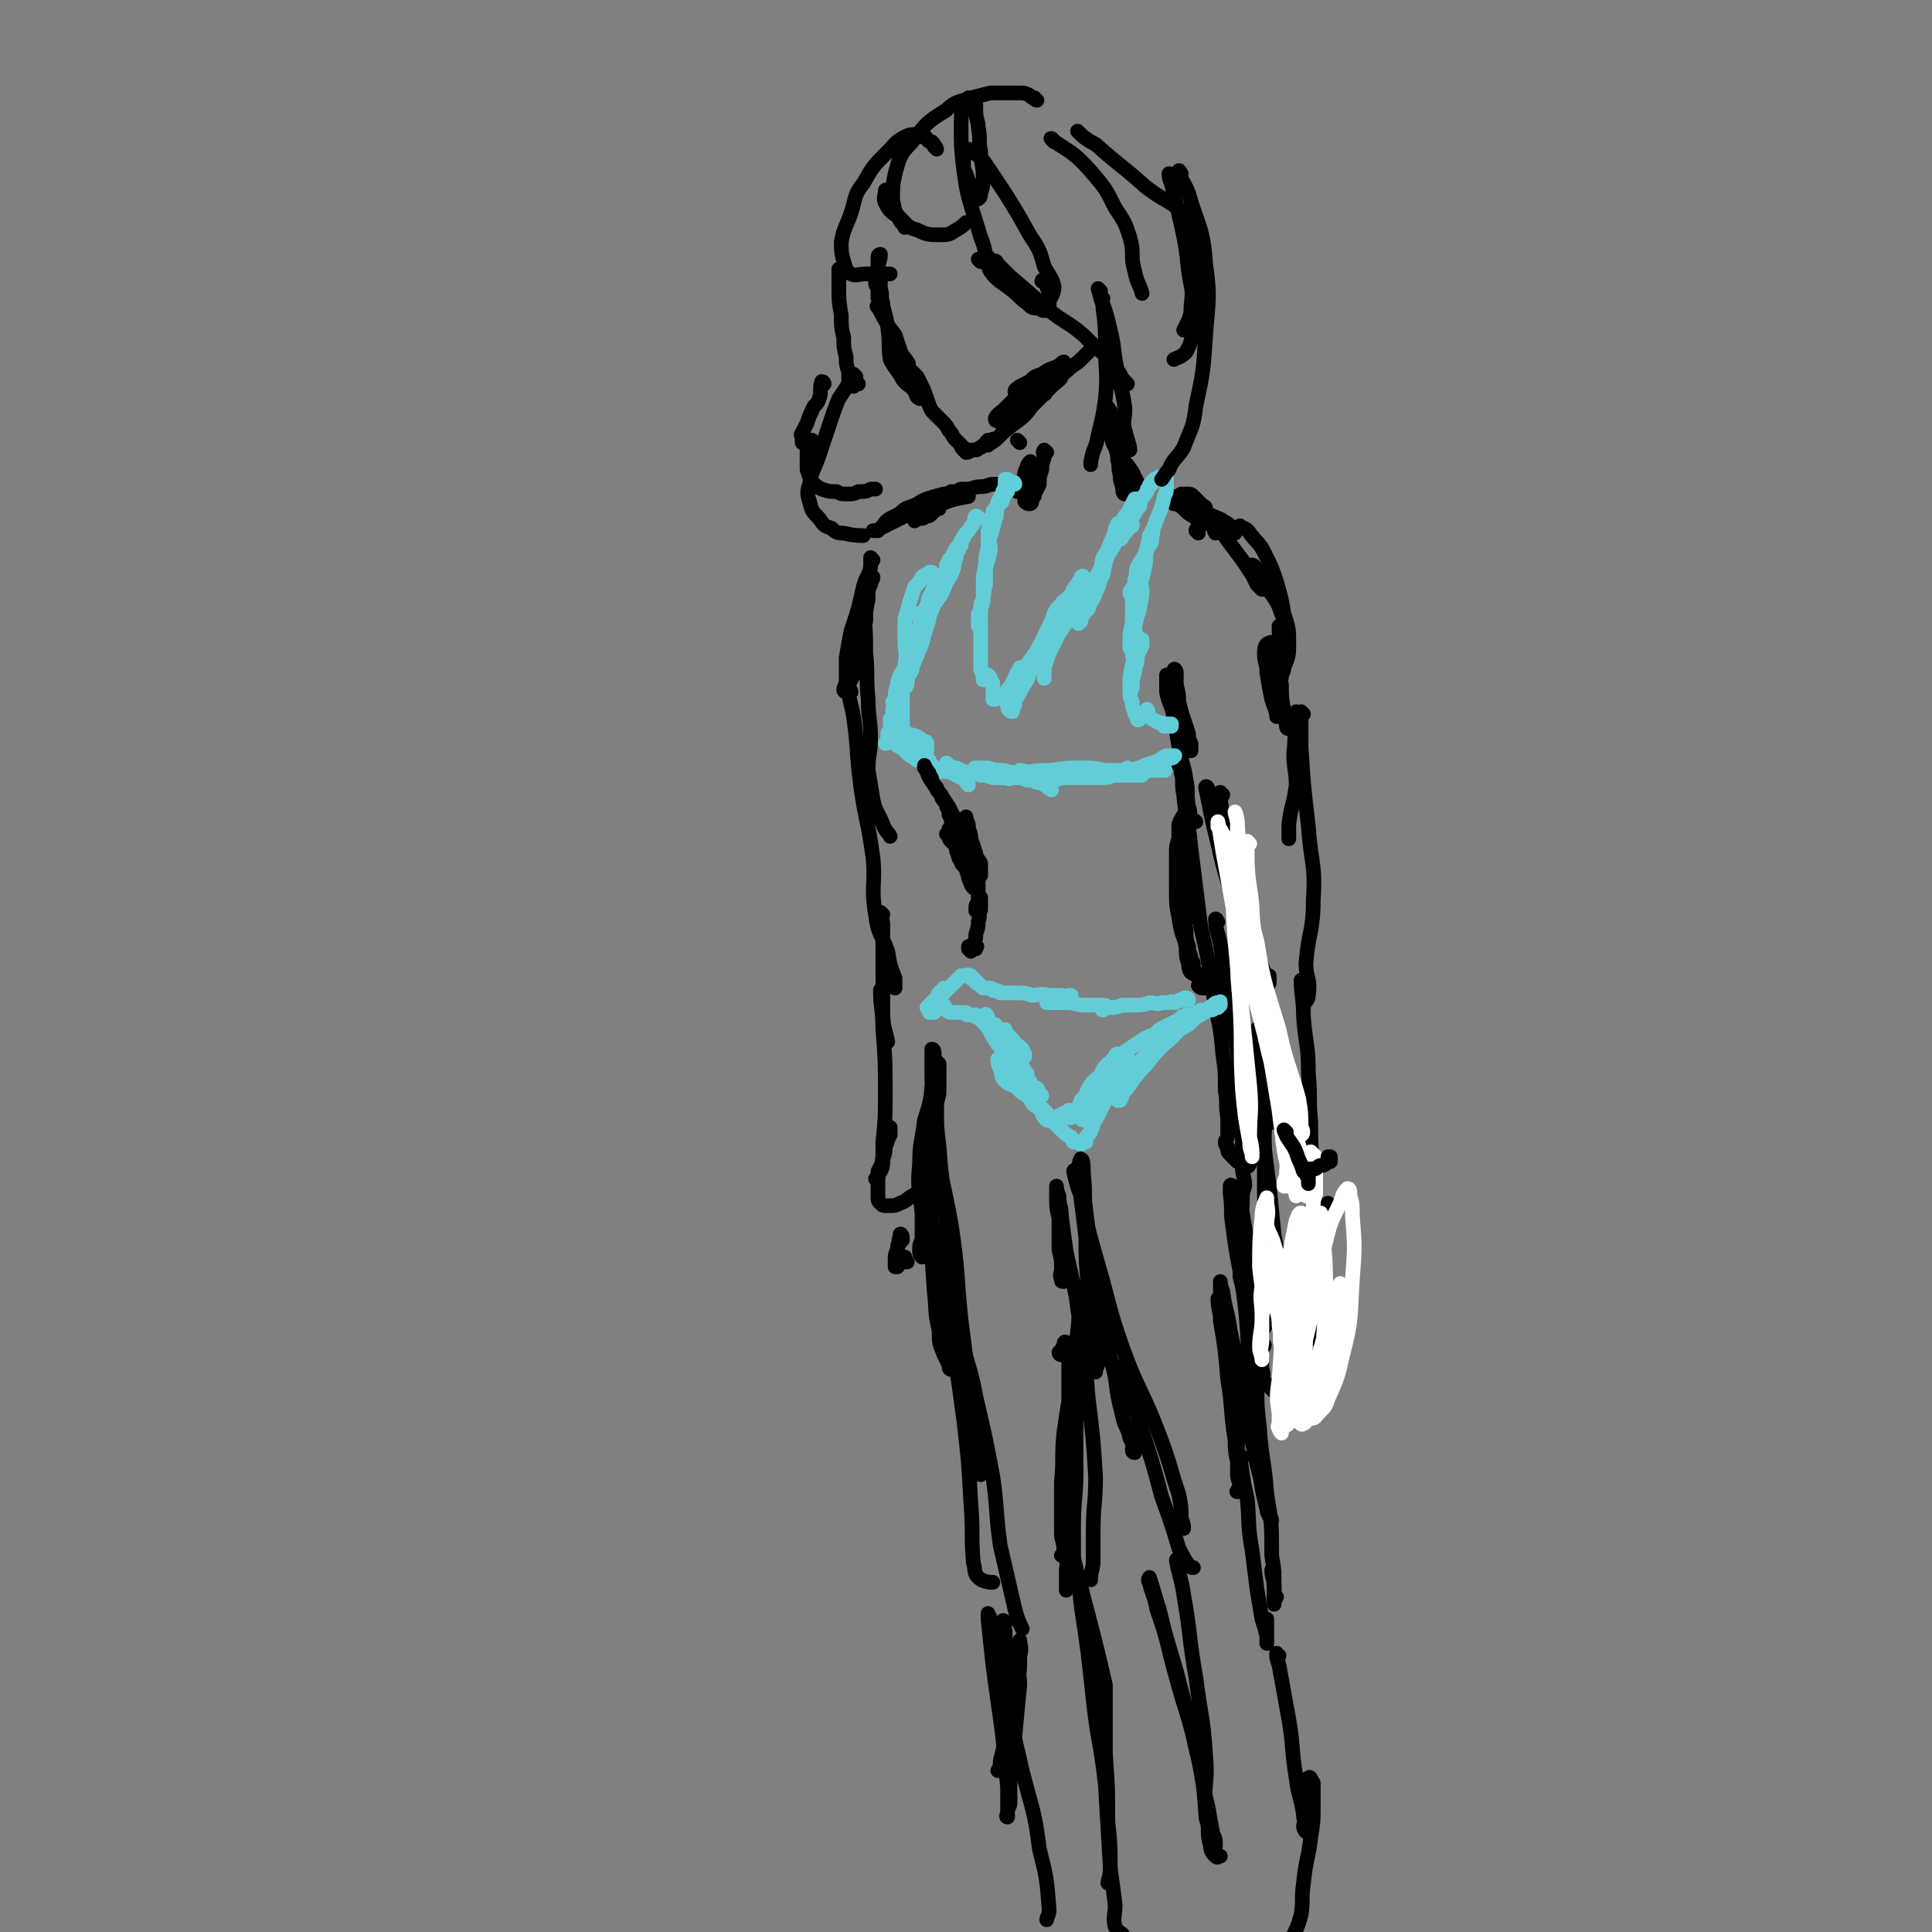 <svg viewBox='0 0 790 790' version='1.1' xmlns='http://www.w3.org/2000/svg' xmlns:xlink='http://www.w3.org/1999/xlink'><rect x="0" y="0" width="790" height="790" fill="#808080" stroke="none"/><g fill='none' stroke='rgb(0,0,0)' stroke-width='6' stroke-linecap='round' stroke-linejoin='round'><path d='M360,126c-1,0 -2,-1 -1,-1 1,3 2,4 4,8 2,4 2,4 4,8 1,3 1,3 3,6 1,2 1,2 2,4 1,1 2,2 2,2 0,0 -1,-1 -2,-2 -1,-2 0,-2 -1,-3 -1,-2 -2,-2 -3,-5 -1,-3 -1,-3 -2,-6 -2,-3 -3,-3 -4,-7 -1,-3 -1,-3 -1,-6 -1,-3 0,-3 -1,-6 0,-2 0,-2 0,-5 0,-1 -1,-1 -1,-2 0,-1 0,-1 0,-1 0,1 -1,1 -1,3 0,1 0,2 0,3 0,1 1,1 1,2 0,1 0,1 0,2 0,1 0,2 0,2 0,-2 1,-3 1,-6 -1,-2 -1,-2 -1,-5 0,-2 0,-2 0,-3 0,-2 0,-2 0,-3 0,-1 1,-1 1,-1 0,3 -1,3 -1,7 0,4 0,4 1,8 1,8 2,8 3,15 1,7 0,7 1,13 2,4 3,4 5,8 2,3 3,2 5,5 1,1 0,2 2,3 0,0 0,0 0,0 1,0 1,0 1,0 0,-1 0,-1 -1,-3 0,-2 0,-2 -1,-3 -1,-2 -1,-2 -1,-3 -1,-1 -2,-1 -1,-1 0,0 1,0 2,1 1,2 1,2 2,4 1,2 1,2 2,5 1,3 1,3 2,5 2,2 2,2 4,4 2,2 2,2 3,4 2,2 1,2 3,4 1,1 1,1 2,2 0,1 0,1 1,1 0,0 0,0 0,1 1,0 0,0 0,0 1,0 1,1 1,1 1,0 1,0 2,-1 1,0 1,0 2,0 1,0 1,-1 2,-1 1,-1 1,-1 2,-1 0,-1 0,-1 1,-2 1,0 1,0 1,0 1,0 1,-1 1,0 0,0 -1,0 -1,1 -1,0 -2,1 -1,1 1,-1 2,-1 4,-3 3,-3 3,-3 7,-6 4,-3 4,-3 7,-7 2,-2 2,-2 4,-4 1,-1 2,-1 1,-1 -1,-1 -2,-1 -4,0 -2,1 -2,2 -4,4 -2,2 -2,2 -4,4 -1,2 -1,2 -3,3 -1,1 -1,1 -1,1 -1,0 0,-1 0,-1 2,-3 3,-3 5,-5 3,-3 3,-3 6,-6 4,-3 4,-4 7,-7 2,-3 2,-3 5,-5 0,-1 1,-1 1,-1 0,0 -1,1 -3,2 -3,1 -3,1 -6,3 -3,1 -3,1 -5,3 -2,1 -2,1 -4,2 -1,1 -2,1 -2,2 0,1 1,1 2,1 2,-1 3,-1 5,-2 3,-1 3,-1 6,-3 3,-2 3,-2 5,-3 2,-1 2,-2 3,-3 0,0 0,0 0,1 -2,1 -2,1 -4,2 -3,2 -3,1 -7,3 -4,2 -4,2 -8,5 -3,3 -3,3 -6,6 -2,2 -3,2 -4,4 0,1 0,1 1,1 1,1 1,1 1,0 4,-1 4,-1 7,-3 4,-3 4,-3 8,-6 3,-2 3,-2 6,-5 2,-2 4,-3 4,-4 0,0 -2,1 -4,2 -3,1 -4,0 -6,2 -3,1 -3,2 -5,4 -2,2 -2,2 -4,4 -1,0 -1,2 -1,1 1,0 1,-1 3,-2 3,-2 3,-1 6,-3 4,-3 4,-3 8,-6 3,-3 4,-3 7,-6 3,-2 3,-2 5,-4 1,-1 1,-1 2,-2 0,0 0,0 0,0 0,0 0,0 0,0 '/><path d='M417,181c0,0 -1,-1 -1,-1 '/><path d='M428,185c0,0 -1,-1 -1,-1 -1,1 0,2 0,3 -1,3 -1,3 -1,5 -1,3 -1,3 -1,6 -1,2 -1,2 -2,4 0,1 0,1 -1,2 0,1 0,2 -1,2 -1,0 -1,0 -2,-1 0,-1 0,-1 0,-2 0,-2 0,-2 0,-4 0,-3 0,-3 0,-5 0,-1 0,-1 1,-3 0,-1 1,-2 1,-2 1,-1 0,1 0,2 -1,2 -1,2 -2,4 -1,1 -1,1 -2,3 0,1 0,1 -1,2 0,0 0,1 0,1 0,0 0,-1 0,-1 1,-2 1,-2 2,-3 0,-1 0,-1 1,-2 '/><path d='M458,182c0,-1 -1,-2 -1,-1 0,0 0,1 0,2 0,2 0,2 0,4 1,3 1,3 1,5 1,3 1,3 1,5 0,2 1,2 1,3 0,1 0,2 0,2 -1,0 -1,-2 -1,-3 -1,-3 -1,-3 -1,-5 -1,-3 0,-3 -1,-6 0,-4 -1,-3 -1,-7 0,-3 0,-3 0,-5 0,-1 -1,-3 0,-2 0,1 0,3 0,5 1,3 1,3 2,5 1,3 1,3 2,6 1,2 1,2 3,4 0,1 0,1 1,3 0,0 0,1 0,0 -1,-1 -1,-1 -2,-3 -2,-4 -3,-3 -4,-7 -2,-5 -1,-5 -3,-11 -1,-4 0,-4 -1,-8 -1,-1 -1,-2 -1,-1 0,3 0,4 1,8 1,3 0,3 1,6 2,4 2,4 4,7 2,2 2,2 4,5 1,2 1,2 2,4 1,3 1,4 1,5 '/><path d='M490,218c0,-1 -1,-1 -1,-1 0,-1 1,-1 2,-2 0,-1 -1,-1 -1,-2 -1,-1 -1,-1 -2,-2 -2,-1 -2,-1 -3,-2 -2,-2 -2,-2 -4,-3 0,0 -1,0 -1,0 1,0 2,0 3,0 2,0 2,0 3,0 2,0 2,1 3,1 2,0 2,0 3,0 1,0 1,1 1,1 0,-1 -1,-1 -1,-1 -2,-1 -2,-1 -4,-1 -2,-1 -2,-1 -4,-2 -2,0 -2,0 -4,-1 -1,0 -1,0 -2,0 0,0 -1,0 -1,0 1,1 2,1 3,1 2,2 2,1 5,2 3,2 3,2 6,3 2,1 3,1 5,2 2,1 3,1 4,2 2,1 2,1 3,2 1,1 1,1 1,1 1,1 1,2 1,2 -1,0 -1,0 -2,0 -1,-1 -1,-1 -2,-2 -1,-1 -1,-2 -3,-3 -2,-1 -2,-1 -4,-2 -2,-1 -2,-1 -3,-2 -2,-1 -2,-1 -4,-2 -1,-1 -1,-1 -2,-1 0,-1 0,-1 -1,-1 0,-1 0,-1 -1,-1 0,0 0,0 0,0 0,0 1,0 1,-1 0,0 -1,-1 -1,-1 1,0 1,0 2,0 2,0 2,0 3,1 2,2 2,2 4,4 2,3 2,3 3,6 1,2 1,3 2,5 '/><path d='M415,198c0,0 -1,-1 -1,-1 -1,0 -1,0 -2,0 -1,0 -1,0 -2,1 -2,0 -2,0 -4,0 -2,0 -2,1 -5,1 -3,0 -3,1 -6,1 -2,0 -2,0 -4,1 -2,0 -2,0 -4,1 0,0 -1,0 -1,0 1,0 2,0 3,-1 1,0 1,0 2,0 1,0 1,-1 2,-1 0,0 0,0 0,0 -2,1 -2,1 -3,1 -2,1 -2,1 -4,1 -4,1 -4,1 -7,2 -3,1 -3,2 -6,3 -3,1 -3,1 -5,3 -2,1 -2,1 -4,2 -2,1 -2,2 -3,3 -1,1 -1,1 -2,2 -1,0 -1,0 -1,0 0,0 -1,0 -1,0 1,0 2,0 3,-1 2,-1 2,-1 4,-2 2,-1 2,-1 4,-2 2,-1 2,-1 4,-2 2,-1 2,-1 4,-2 2,-1 2,-1 4,-2 1,0 1,0 2,0 1,-1 1,-1 2,-1 0,-1 0,-1 0,-1 0,0 -1,0 -1,1 -1,0 -1,0 -1,1 '/><path d='M384,208c0,0 0,-1 -1,-1 0,1 0,1 -1,2 -1,1 -1,1 -1,1 -1,1 -1,1 -2,1 -1,0 -1,1 -2,1 0,0 0,0 -1,0 -1,0 -2,1 -2,1 1,-1 2,-2 4,-3 3,-2 3,-2 7,-4 5,-2 6,-2 11,-3 '/><path d='M494,211c0,-1 -1,-2 -1,-1 2,1 2,2 4,5 3,3 3,3 5,6 3,4 3,4 6,8 2,3 2,3 4,6 1,2 1,2 2,4 1,1 1,1 2,2 1,0 1,0 1,0 -1,-1 -1,-2 -2,-3 -1,-2 -1,-2 -1,-3 -1,-2 -2,-4 -2,-4 1,0 2,2 3,4 2,2 2,2 3,5 2,3 2,3 4,6 1,2 1,2 2,5 1,2 1,2 2,5 0,1 0,1 0,3 0,0 -1,0 -1,1 0,0 -1,0 -1,-1 -1,0 -1,0 -1,-1 0,-1 0,-2 0,-2 '/><path d='M508,216c0,0 -1,-1 -1,-1 1,1 3,1 4,3 3,4 4,4 6,8 3,6 3,6 5,12 2,7 2,7 3,13 2,6 2,6 2,12 0,5 0,5 -2,10 0,2 -1,2 -1,4 0,0 0,0 0,0 '/><path d='M481,292c0,0 -1,-2 -1,-1 0,1 1,2 1,4 1,2 1,2 1,4 1,1 1,1 2,3 0,1 1,2 1,2 0,0 0,-2 -1,-3 0,-2 -1,-2 -1,-4 -1,-4 0,-4 -1,-7 0,-3 0,-3 -1,-7 0,-3 0,-3 0,-5 0,-2 0,-3 -1,-4 0,-1 1,0 1,1 0,3 0,3 0,5 1,4 1,4 1,7 1,4 1,4 2,7 1,3 1,3 2,6 0,2 0,2 1,4 0,1 0,2 0,3 0,0 0,-1 0,-1 -1,-2 -1,-1 -2,-3 -2,-3 -1,-3 -2,-6 -2,-5 -1,-5 -3,-10 0,-4 0,-4 -1,-8 -1,-1 -2,-3 -2,-3 0,2 0,4 0,7 1,5 2,5 3,10 1,6 1,6 2,12 1,7 2,7 3,14 1,5 0,5 1,11 1,2 0,2 1,4 0,1 1,1 2,2 '/><path d='M531,292c0,0 -1,-1 -1,-1 -1,7 0,8 -1,17 0,7 1,7 1,13 -1,8 -2,8 -3,16 0,3 0,3 0,6 0,0 0,0 0,0 '/><path d='M500,325c-1,0 -2,-1 -1,-1 0,6 1,8 2,15 2,8 2,8 4,16 1,7 1,7 2,13 0,5 1,5 1,9 0,2 0,2 0,3 0,1 0,1 0,1 0,0 -1,-1 -1,-1 0,-1 0,-2 0,-2 '/><path d='M494,323c0,0 -1,-1 -1,-1 1,4 2,5 3,10 3,9 3,9 6,19 2,9 2,9 5,19 2,7 2,7 5,15 2,5 2,5 4,10 1,3 1,2 2,5 0,1 0,3 1,2 0,0 0,-1 0,-3 '/><path d='M494,323c0,-1 -1,-2 -1,-1 2,10 2,11 5,23 3,14 4,14 8,29 3,11 1,12 4,23 1,5 3,4 5,9 2,5 1,5 3,11 '/><path d='M533,292c0,0 -1,-1 -1,-1 0,6 0,7 0,14 1,16 1,16 3,33 1,15 3,15 2,30 0,13 -2,13 -3,26 0,6 2,6 1,13 0,2 -1,2 -2,4 0,0 0,1 0,1 '/><path d='M519,410c0,-1 -1,-2 -1,-1 0,3 1,4 1,9 1,7 2,7 2,15 1,7 0,7 0,13 0,4 0,4 0,9 0,1 0,1 0,3 0,0 0,1 0,1 0,0 0,0 0,-1 0,-1 0,-1 0,-3 0,-3 0,-3 1,-6 0,-3 0,-3 0,-6 -1,-1 0,-2 -1,-3 -1,0 -2,0 -2,1 -2,3 -2,3 -3,5 -1,4 -1,4 -2,8 0,5 0,5 -1,9 -1,4 -1,4 -2,8 0,2 0,2 -1,4 0,1 0,2 0,2 1,0 1,-2 2,-3 0,-2 1,-2 1,-4 1,-4 2,-4 2,-8 1,-6 1,-6 2,-11 1,-5 1,-5 2,-9 0,-3 0,-3 0,-5 0,-2 1,-2 1,-3 0,-3 0,-4 0,-6 '/><path d='M533,402c0,0 -1,-2 -1,-1 0,6 1,7 1,15 1,12 2,11 2,23 1,10 0,10 1,20 0,9 0,9 1,18 0,8 0,8 1,17 0,6 1,6 1,12 -1,3 -3,4 -3,6 '/><path d='M515,422c0,-1 -1,-2 -1,-1 0,3 1,4 1,8 1,12 0,12 1,25 1,16 1,16 3,31 1,10 1,10 2,20 1,5 1,5 1,11 1,5 1,5 1,11 0,3 0,3 1,7 0,1 0,1 0,2 1,1 1,1 1,1 '/><path d='M519,459c0,0 -1,-2 -1,-1 -1,3 -1,4 -1,9 0,10 0,10 0,20 0,10 1,10 1,19 -1,8 -1,8 -2,16 -1,5 -2,5 -3,11 0,3 0,3 0,6 0,2 0,3 1,4 1,1 2,1 3,0 1,-2 0,-3 1,-5 0,-4 0,-4 1,-8 0,-3 0,-3 1,-7 1,-2 1,-2 1,-4 0,-1 0,-2 0,-2 0,0 0,2 -1,3 -1,3 -1,3 -2,6 -1,4 -1,4 -2,7 0,3 0,3 0,6 0,3 0,3 0,5 0,1 0,1 0,3 -1,0 -1,0 -1,0 0,2 1,1 2,3 0,1 -1,1 -1,2 -1,1 0,2 0,3 0,3 0,3 0,5 1,2 0,3 1,5 1,1 1,1 2,2 1,1 1,1 2,2 2,1 2,1 3,1 2,0 2,0 3,0 1,0 1,0 2,0 1,0 1,0 2,0 2,-1 2,-2 3,-3 0,0 0,0 0,-1 '/><path d='M544,493c-1,0 -1,-1 -1,-1 -1,2 0,3 0,5 0,4 -1,4 -2,8 -1,8 -1,8 -2,15 -1,8 -1,8 -2,15 0,4 0,4 0,8 0,1 0,1 0,3 0,1 0,1 0,1 0,1 0,0 0,-1 1,-1 1,-1 1,-2 0,-2 0,-2 0,-4 0,-1 0,-1 0,-3 0,-1 0,-2 0,-2 1,1 0,2 1,4 0,3 0,3 1,6 0,3 1,3 1,6 0,2 0,2 0,5 0,2 0,2 0,3 1,1 1,2 1,2 '/><path d='M527,298c0,0 -1,0 -1,-1 0,0 0,0 0,-1 -1,-3 -1,-3 -1,-5 -1,-6 -1,-6 -1,-11 -1,-5 -1,-5 -2,-10 0,-3 0,-3 0,-5 -1,-2 -2,-3 -3,-2 -1,0 -2,1 -2,4 0,4 1,4 1,8 1,6 1,6 2,11 1,3 2,5 2,7 '/><path d='M483,314c0,0 -1,-1 -1,-1 0,0 1,1 1,3 1,4 0,4 1,9 1,11 2,11 3,22 2,16 2,16 4,32 3,13 3,13 5,27 2,12 3,12 4,25 1,7 1,7 1,15 1,5 0,5 1,11 0,3 0,3 0,7 0,2 -1,2 -1,3 0,1 0,1 1,2 0,2 0,2 1,3 1,1 1,1 3,3 '/><path d='M498,377c0,0 -1,-2 -1,-1 0,4 1,5 2,10 2,11 0,11 2,22 2,11 4,11 5,22 1,8 0,8 0,17 1,6 1,6 2,13 0,4 0,4 0,8 0,2 1,2 1,4 0,1 -1,2 -1,1 0,-1 0,-2 0,-5 0,0 0,-1 0,-1 0,0 0,1 1,2 0,4 -1,4 -1,8 0,4 1,4 1,8 -1,3 -1,3 -1,7 0,4 -1,4 -1,8 0,5 1,5 1,10 0,6 -1,6 -1,12 1,4 1,4 3,8 1,2 3,3 3,4 '/></g>
<g fill='none' stroke='rgb(255,255,255)' stroke-width='6' stroke-linecap='round' stroke-linejoin='round'><path d='M511,345c0,0 -1,-1 -1,-1 0,4 0,5 0,9 1,14 1,14 2,28 2,14 2,14 4,28 2,15 2,15 6,30 2,11 3,11 7,22 2,5 1,5 3,10 1,5 2,5 2,10 1,3 0,3 0,6 0,1 1,2 0,2 0,-1 0,-3 -1,-6 -1,-5 -1,-5 -2,-10 -3,-12 -3,-12 -6,-25 -3,-16 -3,-16 -6,-31 -4,-18 -4,-18 -8,-36 -4,-13 -5,-12 -9,-25 -1,-5 0,-5 0,-9 -1,-3 -1,-3 -2,-6 -1,-2 -1,-2 -2,-3 0,-1 0,-2 0,-2 1,5 1,6 2,12 3,16 3,17 6,33 5,19 6,19 11,38 4,18 4,18 7,36 2,8 2,8 2,16 1,5 0,5 0,10 -1,2 -1,2 -1,4 0,0 1,0 1,0 1,-2 1,-2 1,-4 -1,-6 -1,-6 -2,-11 -2,-16 -2,-16 -4,-31 -3,-21 -4,-20 -8,-41 -3,-19 -3,-19 -5,-38 -2,-11 -1,-11 -2,-23 0,-2 -1,-4 -1,-5 0,0 1,2 1,5 0,6 -1,6 0,12 0,16 -1,17 2,33 3,21 4,21 9,41 4,18 5,18 9,36 1,9 0,9 2,18 0,5 1,5 1,9 1,2 1,3 1,3 0,0 0,-1 0,-2 -1,-3 -1,-3 -1,-6 -3,-11 -3,-11 -5,-21 -3,-18 -3,-18 -6,-36 -3,-22 -3,-22 -6,-44 -1,-12 0,-12 -2,-24 0,-1 -1,-3 -1,-2 0,3 1,5 2,9 2,11 0,12 3,22 3,19 4,19 9,36 3,14 4,14 8,28 1,6 1,6 1,12 1,1 1,3 0,3 0,-2 -1,-3 -2,-7 -3,-9 -3,-9 -6,-18 -6,-16 -6,-16 -11,-33 -4,-16 -3,-16 -6,-32 -1,-5 -1,-6 -1,-10 -1,0 -1,1 -1,2 0,6 0,6 0,13 1,16 1,16 2,32 1,17 0,17 1,34 1,11 1,11 3,22 0,2 0,2 1,5 0,0 0,1 0,1 0,-3 0,-4 -1,-8 0,-10 1,-10 0,-21 -2,-20 -2,-20 -4,-39 -2,-19 -2,-19 -3,-38 -1,-9 0,-9 0,-18 0,-1 1,-3 0,-3 0,1 0,4 -1,7 '/></g>
<g fill='none' stroke='rgb(99,205,215)' stroke-width='6' stroke-linecap='round' stroke-linejoin='round'><path d='M463,215c0,-1 0,-2 -1,-1 -1,0 0,1 -1,2 0,1 0,1 -1,2 0,0 0,0 -1,1 0,1 -1,2 -1,1 0,0 0,-1 1,-3 0,-1 0,-1 1,-1 1,-2 1,-2 2,-3 1,-2 1,-2 2,-3 1,-2 1,-2 2,-3 0,-2 1,-2 0,-3 0,0 -1,0 -2,0 -1,2 -1,2 -2,4 -1,3 -2,2 -3,5 -1,4 -1,4 -2,7 -2,4 -2,4 -4,7 -1,3 -1,3 -2,5 -1,2 -2,2 -3,4 0,1 0,1 -1,3 0,0 -1,1 0,1 1,-3 1,-3 3,-6 1,-3 0,-3 1,-6 2,-3 2,-3 3,-6 1,-2 1,-2 2,-5 0,-1 0,-1 1,-2 0,0 0,-1 0,-1 0,2 0,3 -1,5 -2,4 -2,4 -3,8 -3,5 -3,5 -5,10 -2,4 -2,4 -4,9 -1,3 -1,3 -2,6 0,1 0,1 0,2 -1,0 -1,1 -1,1 1,-1 1,-1 1,-2 1,-2 1,-2 3,-4 1,-4 2,-3 3,-7 2,-3 1,-4 3,-7 1,-6 1,-6 3,-11 3,-5 3,-4 6,-9 3,-4 2,-5 5,-9 2,-3 2,-2 4,-5 0,-1 0,-1 1,-2 0,-1 0,-1 1,-1 0,-1 0,-1 0,-1 1,-1 1,0 1,-1 1,0 1,0 1,0 1,0 0,-1 1,-1 1,0 1,0 2,0 0,0 1,-1 1,0 0,0 0,0 0,1 0,1 0,1 0,2 0,0 0,0 0,1 0,2 0,2 -1,4 -1,6 -2,6 -4,12 -2,6 -2,6 -4,12 -2,4 -1,4 -3,9 -1,3 -1,3 -3,6 0,1 0,1 1,1 0,0 0,-1 1,-2 0,-1 0,-1 1,-3 0,-3 -1,-3 0,-6 2,-4 3,-4 4,-8 2,-2 2,-2 2,-5 1,-1 0,-2 0,-2 0,0 0,1 -1,2 0,3 -1,3 -1,6 -1,3 0,3 -1,7 -1,6 -2,6 -3,13 -1,5 -1,5 -2,11 0,3 -1,3 -1,7 0,1 0,2 0,2 0,0 0,-2 0,-4 0,-4 1,-4 1,-8 0,-4 0,-4 0,-7 0,-3 1,-3 1,-6 0,-1 0,-2 0,-3 1,0 2,0 2,1 1,2 1,2 1,4 0,4 -1,4 -1,7 -1,3 -1,3 -2,7 0,3 1,3 0,6 0,3 0,3 -1,6 0,1 1,2 1,2 0,0 0,-1 1,-3 0,-1 0,-1 1,-2 0,-1 -1,-1 0,-2 0,0 0,0 1,-1 0,0 0,-1 0,0 0,0 0,1 0,2 -1,2 -1,2 -2,4 0,3 0,3 -1,5 0,2 0,2 -1,5 0,1 0,1 0,3 0,0 -1,0 -1,1 0,0 0,1 0,1 1,-1 1,-2 1,-3 0,-2 0,-2 0,-5 0,-1 -1,-1 0,-2 0,0 0,-1 0,-1 0,2 -1,3 -1,6 0,2 0,2 0,5 0,2 0,2 1,4 0,2 0,2 1,4 0,1 0,1 1,2 0,1 0,2 1,1 0,0 0,0 1,-1 1,-1 1,-1 2,-2 0,0 0,-1 0,-1 1,1 0,2 1,3 1,1 1,1 3,2 1,1 1,0 3,1 1,0 1,1 2,1 0,0 0,0 1,0 0,0 0,-1 0,-1 -1,0 -1,0 -2,0 -1,0 -1,0 -1,0 0,0 0,0 0,1 '/><path d='M446,240c0,0 -1,-1 -1,-1 -1,0 0,1 -1,2 -1,2 -1,2 -2,3 -1,1 -1,1 -2,3 -1,1 -1,1 -3,3 -1,2 -1,2 -3,3 -1,2 -1,2 -2,3 -1,1 -1,1 -2,2 0,1 0,1 -1,1 0,0 0,1 0,1 1,-1 1,-1 2,-2 1,-1 1,-1 1,-1 1,-1 1,-1 1,-1 -1,0 -2,1 -3,2 -1,2 -1,1 -3,3 -3,4 -2,4 -5,8 -3,4 -3,4 -6,7 -1,2 -1,2 -2,4 -1,1 -2,3 -1,2 0,-1 1,-2 2,-5 1,-1 0,-1 1,-2 1,-1 1,-2 1,-2 0,0 0,1 -1,3 -1,1 -1,1 -2,3 -1,2 -1,2 -2,3 0,2 0,2 0,3 -1,1 -1,1 -1,1 0,1 1,2 2,1 1,0 1,-2 1,-3 '/><path d='M430,264c-1,0 -1,-2 -1,-1 -1,0 -1,1 -1,2 0,2 0,2 0,3 0,2 0,2 -1,3 0,1 0,1 0,3 0,1 0,1 0,2 0,1 0,2 0,1 0,-1 0,-2 0,-4 1,-3 1,-3 2,-6 2,-4 2,-4 4,-8 2,-3 2,-3 5,-7 1,-3 2,-3 4,-6 1,-1 1,-1 1,-3 1,-1 1,-1 1,-2 0,-1 -1,-1 -1,-2 0,-1 1,-1 1,-1 0,-1 0,-1 0,-1 0,0 0,0 -1,-1 0,0 0,-1 -1,0 0,0 0,1 -1,2 0,1 -1,1 -2,3 -1,1 0,2 -2,3 -1,2 -2,1 -3,3 -2,2 -2,2 -3,4 -1,3 -1,3 -2,5 -2,4 -2,4 -4,9 -2,5 -1,5 -4,10 -1,4 -2,4 -4,8 -1,2 -1,2 -3,4 -1,1 -1,1 -2,2 0,1 1,2 2,2 0,0 0,-1 1,-3 '/><path d='M415,198c0,0 0,-1 -1,-1 -1,0 -1,1 -2,1 0,1 0,0 -1,1 0,0 0,0 0,1 0,0 0,0 -1,1 0,0 0,1 0,1 -1,1 -1,1 -1,2 -1,1 -1,1 -1,2 -1,2 -1,2 -2,3 0,2 -1,2 -1,4 -1,3 0,3 -1,6 0,3 1,3 1,6 -1,4 -1,4 -2,7 0,4 0,4 0,7 -1,3 -1,3 -1,6 -1,2 -1,2 -1,4 0,2 0,2 0,3 0,1 0,1 0,1 -1,1 -1,1 -1,1 0,0 0,-1 0,-2 1,-2 1,-2 1,-3 1,-3 1,-3 1,-5 1,-4 0,-4 0,-8 1,-5 1,-5 2,-10 1,-4 0,-4 1,-7 1,-3 1,-3 2,-7 1,-2 0,-2 1,-5 1,-2 2,-1 2,-3 1,-2 1,-2 2,-3 0,-2 0,-2 0,-3 0,0 0,0 0,-1 0,0 0,-1 0,-1 0,0 -1,0 -1,0 0,1 0,1 0,3 -1,2 -1,2 -1,3 -1,2 -1,2 -2,4 -1,3 -1,3 -2,5 -1,3 -1,3 -2,6 0,3 0,4 0,7 -1,4 -1,4 -1,8 -1,4 0,4 -1,8 0,3 0,3 0,6 -1,2 -1,2 -1,5 -1,1 0,1 -1,3 0,1 0,2 0,2 0,-1 0,-2 0,-3 0,-1 0,-2 0,-2 1,1 1,3 1,5 0,3 0,3 0,5 0,4 0,4 0,7 0,2 0,2 0,5 0,1 0,1 1,3 0,1 0,2 0,2 1,0 1,0 2,0 0,-1 -1,-1 -1,-2 0,0 1,0 1,0 1,1 1,1 1,2 1,1 1,1 1,3 0,1 0,1 0,2 0,1 0,1 0,2 0,1 0,1 0,1 1,0 1,0 1,0 1,-1 1,-1 1,-1 '/><path d='M400,212c0,0 0,-1 -1,-1 -1,1 0,1 -1,3 -1,2 -1,1 -2,3 -2,2 -2,2 -3,5 -2,2 -2,2 -3,4 -1,2 -1,2 -2,3 0,1 -1,2 -1,2 1,0 1,0 1,-1 1,-1 1,-1 2,-3 1,-1 1,-1 2,-2 0,-1 0,-1 1,-2 0,-1 0,-1 0,-2 0,0 1,-1 1,-1 -1,1 -1,2 -2,3 -1,3 -1,3 -2,5 -2,4 -2,4 -4,8 -2,4 -3,4 -5,8 -2,3 -2,4 -4,7 -1,0 -3,0 -3,0 0,0 2,1 3,0 2,-2 2,-2 3,-5 2,-3 2,-3 4,-7 2,-3 1,-3 3,-6 1,-2 1,-1 3,-3 0,-1 1,-3 1,-2 0,0 -1,2 -1,4 -1,3 -1,3 -3,6 -2,5 -2,5 -5,9 -2,5 -2,5 -4,10 -2,3 -1,4 -2,7 -1,2 -1,2 -2,4 0,1 0,2 0,1 1,-2 2,-3 3,-6 1,-4 1,-4 2,-7 1,-3 1,-3 1,-6 1,-2 1,-2 1,-4 1,-2 1,-3 1,-4 -1,0 -1,1 -2,2 -1,2 0,2 -1,4 -2,4 -2,4 -3,8 -2,5 -1,5 -3,10 -1,4 -1,4 -2,8 -1,3 -1,3 -1,6 0,0 0,2 0,1 1,0 1,-2 1,-4 1,-2 2,-2 2,-4 1,-3 1,-3 2,-5 0,-2 0,-2 1,-4 0,-1 0,-1 0,-2 0,-1 -1,-2 -1,-2 -1,0 -1,1 -2,2 -1,2 0,3 -1,5 -1,3 -1,3 -2,6 -2,3 -2,3 -3,6 0,2 0,2 0,4 -1,1 -1,1 -1,2 0,1 -1,2 -1,2 0,0 1,-1 1,-1 1,-1 1,-1 2,-2 0,0 0,-1 0,-1 0,0 -1,1 -1,2 -1,1 -1,2 -1,3 -1,2 0,2 -1,3 0,2 0,2 -1,3 0,2 0,2 0,4 0,1 -1,1 -1,2 0,1 0,1 0,2 0,0 0,0 0,1 0,0 -1,1 -1,1 1,0 1,-1 2,-2 0,0 -1,0 -1,0 0,1 0,1 0,1 0,0 0,0 1,0 0,0 0,0 1,0 1,1 1,1 2,2 2,1 2,1 3,2 2,2 2,2 4,3 1,1 1,1 2,1 2,1 2,1 3,1 0,1 0,1 1,2 1,0 1,0 1,0 1,1 1,1 1,1 1,0 1,1 1,1 0,-1 0,-2 -1,-2 0,-1 -1,-1 -1,-1 -2,-1 -2,-1 -3,-2 -1,-1 -1,-1 -3,-2 -1,-2 -1,-2 -2,-3 -2,-2 -2,-2 -4,-4 -1,-2 -1,-2 -2,-4 -1,-3 -1,-3 -1,-6 -1,-3 -1,-3 0,-6 0,-3 0,-3 1,-6 1,-4 1,-4 3,-7 1,-4 2,-4 3,-8 2,-4 3,-3 5,-8 1,-4 1,-4 2,-8 1,-3 1,-3 1,-7 1,-2 1,-2 1,-4 0,-1 -1,-1 -1,-3 0,0 0,0 0,-1 0,0 -1,0 -1,0 -1,1 -2,1 -3,2 -1,2 -1,2 -3,4 -1,3 -1,3 -2,6 -1,4 -1,4 -2,7 0,5 0,5 0,9 0,5 1,5 0,10 0,6 0,6 -1,11 0,4 0,4 0,8 0,3 0,3 0,5 0,2 0,2 1,3 0,1 1,1 1,1 2,1 2,0 3,1 1,0 1,0 2,1 1,0 1,1 1,1 1,0 2,0 2,1 0,0 0,0 0,1 0,1 0,1 0,1 0,1 -1,2 0,3 0,1 0,1 1,2 0,1 0,2 2,3 1,1 1,1 3,1 2,1 2,0 4,1 2,1 2,1 4,2 2,1 2,2 3,3 '/><path d='M388,313c0,0 -1,-1 -1,-1 1,1 2,2 4,2 2,1 2,1 5,2 2,0 2,0 5,1 2,0 2,0 5,1 2,0 2,0 4,0 1,0 2,0 2,0 0,0 -1,0 -3,-1 -1,0 -1,0 -1,0 -1,0 -1,0 -1,0 1,0 2,1 4,1 2,1 2,0 4,0 2,0 2,0 5,0 2,1 3,1 5,2 3,1 3,2 5,3 '/><path d='M418,316c0,0 -1,-1 -1,-1 2,0 3,1 5,1 2,0 2,0 5,0 3,0 3,1 6,1 4,0 4,0 7,0 2,0 2,0 4,0 2,0 2,0 3,0 1,0 2,1 1,1 0,0 0,0 -1,0 -1,0 -1,0 -2,0 0,0 -1,0 -1,0 1,0 2,0 3,0 2,0 2,0 4,0 2,0 2,0 4,-1 2,0 2,0 4,0 2,0 2,0 4,0 2,0 2,0 3,0 0,0 1,0 1,0 -2,0 -2,0 -4,-1 -1,0 -1,1 -2,0 -1,0 -1,0 -2,0 0,0 0,0 -1,0 0,0 -1,1 -1,1 3,-1 3,-1 6,-2 3,-1 3,-1 5,-2 3,-1 3,-1 6,-2 1,-1 1,-1 3,-2 1,0 1,0 2,0 1,0 2,0 1,0 0,0 0,1 -1,1 -3,1 -3,1 -5,2 -2,1 -2,0 -5,1 -1,0 -1,0 -3,1 -1,0 -1,0 -2,1 0,0 -1,0 -1,0 1,0 2,0 3,0 2,0 2,0 4,0 2,0 2,0 3,0 1,0 1,0 2,0 1,0 2,0 1,0 -2,0 -3,0 -6,0 -3,1 -2,1 -5,2 -3,0 -3,0 -7,0 -3,0 -3,0 -7,1 -3,0 -3,0 -6,0 -3,0 -3,0 -5,0 -3,0 -3,0 -5,0 -2,0 -2,1 -5,1 -1,0 -1,0 -3,1 -1,0 -1,0 -3,0 -2,-1 -2,-1 -4,-1 -2,-1 -2,-1 -4,-1 -1,0 -1,0 -3,0 -2,0 -2,0 -3,0 -2,-1 -2,-1 -4,-1 -2,0 -2,0 -4,-1 -1,0 -1,-1 -2,-1 -1,-1 -2,-1 -1,-1 0,0 0,0 1,0 2,0 2,0 4,0 3,1 3,1 6,1 4,1 4,1 9,1 5,-1 5,-1 11,-1 6,-1 6,-1 12,-1 5,0 5,0 10,1 3,0 3,0 5,0 2,0 2,0 3,0 0,0 0,0 1,0 0,0 0,0 1,0 0,0 -1,0 -1,-1 '/><path d='M486,409c0,0 0,-1 -1,-1 -1,0 -1,0 -1,1 -1,0 -1,0 -2,0 -1,1 -1,1 -2,1 -1,0 -1,-1 -2,0 -2,0 -2,0 -3,0 -2,1 -2,0 -5,0 -3,1 -3,1 -6,1 -3,0 -3,0 -5,0 -3,1 -3,1 -5,1 -1,0 -1,0 -3,0 0,0 0,0 0,0 0,0 -1,1 0,1 0,-1 1,-1 2,-1 0,0 0,0 0,0 -1,-1 -1,-1 -2,-1 -2,0 -2,0 -4,0 -2,0 -2,0 -4,0 -3,0 -3,-1 -7,-1 -2,0 -2,0 -5,0 -1,0 -1,0 -2,0 -1,0 -1,0 -1,0 1,-1 2,-1 3,-1 2,0 2,0 3,0 1,0 1,0 1,0 1,-1 1,-1 2,-2 0,0 1,0 1,0 -2,0 -2,1 -4,0 -3,0 -3,0 -5,0 -4,-1 -4,0 -7,0 -3,-1 -3,-1 -6,-1 -2,0 -2,0 -4,0 -2,0 -2,0 -3,0 -1,-1 -1,-1 -2,-1 0,0 0,0 -1,0 0,0 1,0 0,0 0,-1 -1,-1 -2,-1 0,0 0,0 -1,0 -1,0 -1,0 -1,0 -1,-1 -1,-1 -1,-1 -1,-1 -1,0 -1,-1 -1,0 -1,0 -1,-1 -1,0 -1,0 -1,-1 0,0 0,0 -1,0 0,-1 0,-1 0,-1 -1,0 -1,-1 -2,0 -1,0 -1,0 -2,0 -1,1 -1,1 -2,2 -2,2 -2,2 -3,3 -2,2 -2,2 -4,3 -2,2 -2,2 -3,3 -1,1 -2,2 -2,2 0,0 1,-1 2,-2 1,-1 1,-1 2,-2 1,-1 0,-1 1,-2 1,-1 1,-1 2,-1 0,-1 0,-1 0,-1 0,0 0,1 0,2 -1,1 -2,1 -3,3 -1,1 0,1 -1,3 -1,1 -1,1 -1,2 -1,0 -1,0 -1,0 1,0 1,0 2,0 1,-1 1,-1 2,-2 0,0 0,0 1,-1 0,0 1,0 1,0 0,0 0,0 0,1 1,0 1,1 1,1 1,1 1,1 2,1 1,0 1,0 2,0 1,0 1,0 2,0 1,0 1,0 2,0 0,1 0,1 1,1 1,0 1,0 1,0 1,0 1,0 1,0 1,0 1,0 1,0 0,1 0,1 1,1 1,1 1,1 2,2 1,1 1,1 1,1 1,1 1,1 2,2 1,1 1,1 2,2 1,1 1,1 2,2 1,0 1,1 2,1 1,1 2,1 2,1 0,0 -1,-1 -1,-1 0,0 0,1 1,1 0,0 1,-1 1,0 1,0 1,1 2,2 1,0 1,0 2,1 0,0 0,0 1,1 0,0 0,1 0,1 0,-1 0,-1 -1,-2 0,0 0,0 0,-1 0,0 0,0 -1,-1 0,0 0,0 -1,0 0,0 0,0 -1,-1 0,0 0,0 -1,-1 -1,0 -1,0 -2,-1 -1,-1 -1,-1 -2,-2 -1,-1 -1,-1 -2,-2 -1,-1 -1,-1 -1,-2 -1,0 -2,0 -2,0 0,0 1,1 1,2 1,1 1,1 2,2 1,2 1,1 2,3 1,2 1,2 2,5 1,1 1,1 2,2 1,1 1,1 2,2 0,0 0,1 0,1 -1,1 -1,1 -2,0 0,-1 0,-1 0,-2 0,-1 0,-1 0,-2 0,0 0,-1 0,-1 1,0 2,0 2,0 -1,0 -2,-1 -2,0 0,0 0,0 0,1 '/><path d='M404,416c0,0 -1,-2 -1,-1 0,1 1,2 2,4 2,5 2,5 4,9 3,4 3,4 6,7 3,4 3,4 6,7 1,2 1,2 3,3 1,1 0,1 1,2 0,1 1,1 1,1 0,0 -1,0 -2,0 -1,0 -1,0 -2,-1 -3,-2 -3,-2 -5,-4 -2,-3 -2,-3 -3,-6 -2,-3 -2,-3 -4,-7 -1,-3 -2,-3 -3,-6 -1,-1 0,-1 -1,-3 0,-1 -1,-1 -1,-2 -1,0 -2,-1 -2,-1 0,1 1,2 2,4 1,2 1,2 3,5 3,4 3,3 6,7 3,3 2,4 5,7 1,2 1,2 3,4 1,1 2,1 2,1 -1,1 -2,1 -3,1 -2,0 -2,0 -4,-2 -2,-2 -2,-2 -3,-5 -2,-2 -2,-2 -3,-4 -1,-2 -1,-2 -2,-3 0,0 -1,0 -1,0 0,2 0,2 1,4 1,3 0,3 2,5 2,2 3,1 5,3 2,2 2,2 4,3 2,2 1,2 3,4 2,1 2,1 3,3 1,1 0,1 1,2 1,1 1,1 1,1 1,0 2,1 2,0 0,0 -1,0 -1,0 0,0 0,-1 1,-1 1,0 1,0 2,0 1,-1 1,-1 2,-1 1,-1 1,-1 2,-1 0,0 0,0 1,-1 0,0 0,0 1,0 0,-1 0,-1 0,0 0,0 0,0 0,1 0,0 0,0 -1,1 0,0 0,0 0,1 0,0 0,0 1,0 1,-1 1,-1 2,-1 0,-1 0,-1 0,-1 1,0 1,0 1,0 0,0 -1,1 -1,1 0,0 0,-1 1,-2 1,-2 0,-2 1,-4 2,-2 2,-2 3,-5 2,-3 2,-3 5,-5 1,-3 1,-3 3,-5 2,-1 1,-1 3,-3 0,-1 1,-1 1,-1 1,0 1,0 1,1 -1,1 -1,1 -1,2 -1,2 -1,2 -3,4 -1,2 -1,2 -2,4 0,1 0,1 -1,2 -1,1 -1,1 -1,2 -1,1 -1,1 -1,2 0,0 -1,0 -1,0 1,-1 1,-1 3,-3 1,-2 1,-2 3,-4 1,-2 1,-2 2,-4 1,-2 1,-2 2,-4 2,-1 2,-1 3,-1 0,-1 0,0 -1,0 -1,2 -1,2 -2,3 -2,3 -2,3 -4,5 -2,2 -2,2 -3,5 -2,2 -2,2 -3,4 -2,2 -1,2 -3,4 0,2 -1,1 -1,3 -1,1 -1,2 -1,2 -1,0 -1,-1 0,-3 0,-2 0,-2 1,-3 2,-4 2,-4 3,-7 3,-5 2,-5 6,-9 3,-3 3,-3 7,-6 3,-2 3,-2 6,-4 3,-2 3,-2 6,-3 2,-2 2,-2 4,-3 2,-1 2,-1 4,-2 2,-1 2,-1 3,-2 1,-1 1,0 2,-1 1,0 1,0 2,0 1,0 1,0 1,0 1,-1 1,-1 1,-1 1,0 1,0 1,0 0,0 0,0 1,-1 0,0 0,0 0,0 0,1 -1,1 -2,1 -1,2 -1,2 -2,3 -1,1 -1,0 -2,1 -5,5 -4,5 -9,9 -4,4 -4,4 -7,8 -3,3 -3,3 -6,7 -2,3 -2,3 -4,5 0,1 0,1 -1,3 -1,0 -1,0 -1,0 0,0 0,0 0,-1 1,-1 1,-1 2,-2 1,-2 0,-2 1,-4 2,-2 2,-2 4,-4 2,-3 2,-3 4,-5 3,-3 3,-3 5,-5 3,-3 3,-3 6,-5 2,-2 2,-2 5,-4 2,-1 2,-1 4,-3 1,-1 1,-1 3,-2 0,0 0,0 1,-1 1,0 1,0 2,-1 1,0 1,0 1,0 1,0 1,0 2,-1 0,0 0,0 1,0 0,0 0,0 0,0 0,0 0,0 1,-1 0,0 0,0 0,-1 1,0 1,0 0,0 0,-1 0,0 -1,0 -1,0 -1,0 -2,1 -2,1 -2,2 -5,3 -4,3 -4,3 -8,6 -5,3 -5,3 -9,6 -4,4 -4,4 -8,8 -4,3 -4,3 -7,7 -3,3 -3,3 -5,7 -2,2 -2,2 -3,4 -1,2 -1,2 -2,4 -1,2 -1,2 -2,3 0,1 0,2 -1,3 0,1 0,1 -1,2 0,0 0,0 -1,1 0,1 0,1 0,2 0,0 0,0 -1,0 0,0 0,0 0,0 -1,0 -1,1 -1,1 -1,-1 -2,-1 -3,-1 -1,-1 0,-1 -1,-2 -2,-1 -2,-1 -4,-3 -1,-1 -1,-1 -3,-3 -2,-2 -2,-2 -3,-4 -2,-2 -2,-2 -3,-3 -1,-2 -1,-2 -2,-3 -1,-2 -1,-2 -2,-3 0,-2 0,-2 -1,-4 0,-1 0,-1 0,-3 -1,-1 -1,-1 -2,-3 0,-1 -1,-1 -1,-2 -1,-1 0,-1 0,-2 -1,-1 -1,0 -1,-1 0,-1 1,-1 0,-1 0,-1 0,-1 0,-1 0,0 0,0 0,-1 0,0 0,0 -1,-1 0,-1 0,-1 -1,-1 0,0 0,0 0,-1 -1,0 -1,0 -1,-1 -1,-1 -1,-1 -1,-1 0,0 0,0 -1,-1 0,0 0,0 0,-1 -1,0 -1,0 -1,0 '/></g>
<g fill='none' stroke='rgb(0,0,0)' stroke-width='6' stroke-linecap='round' stroke-linejoin='round'><path d='M388,342c0,0 -1,-1 -1,-1 1,1 2,1 2,3 1,1 1,1 2,2 0,1 0,1 0,1 1,0 1,1 1,1 -1,-1 -1,-2 -2,-3 -1,-1 -1,-1 -1,-1 -1,-1 -1,-1 -1,-2 0,0 0,0 0,-1 0,-1 0,-1 0,-1 0,0 0,-1 0,-1 0,1 0,1 1,2 0,1 0,1 0,3 1,1 1,1 2,2 0,2 0,2 1,4 0,1 0,1 1,2 0,1 0,1 1,2 0,0 0,0 0,0 -1,-1 -1,-2 -2,-4 0,-1 0,-1 -1,-3 0,-1 0,-1 -1,-2 0,-1 -1,-1 0,-1 0,0 1,-1 1,0 2,0 2,1 3,2 1,2 1,2 1,4 1,2 1,2 1,4 1,2 1,2 1,4 1,1 1,1 1,2 0,1 0,1 0,2 0,1 0,1 0,1 -1,-1 -1,-2 -2,-4 0,-2 -1,-2 -1,-5 -2,-3 -2,-3 -3,-7 -1,-3 -1,-3 -1,-6 -1,-3 -1,-3 -2,-5 0,-1 0,-1 -1,-3 0,-1 0,-1 0,-2 -1,-1 -1,-1 -1,-2 -1,-2 -1,-1 -2,-3 0,-1 0,-1 -1,-2 -1,-1 -1,-1 -1,-2 -1,-1 -1,-1 -2,-3 0,-1 0,-1 -1,-2 0,-1 0,-1 -1,-2 0,0 0,0 -1,-1 0,0 0,-1 0,-1 1,2 1,3 2,5 4,6 4,6 8,12 3,6 3,6 6,13 3,4 3,4 5,8 1,2 1,2 1,4 1,1 1,1 1,2 0,0 0,1 0,1 0,-2 0,-2 0,-5 -1,-2 -2,-2 -2,-4 -1,-3 -1,-3 -2,-6 0,-3 -1,-3 -1,-5 -1,-1 0,-1 -1,-3 0,0 0,-1 0,-1 0,2 1,2 1,4 0,3 0,3 1,5 0,3 0,3 1,5 0,3 0,3 1,5 0,1 0,1 0,2 0,1 0,1 0,2 0,1 0,1 1,2 0,0 0,0 0,0 0,-1 -1,-1 -1,-3 0,-1 0,-1 0,-2 0,0 -1,0 -1,0 0,1 1,1 1,2 0,1 0,1 0,3 0,0 0,0 1,1 0,1 0,1 0,2 0,0 0,1 0,1 0,0 0,-1 0,-3 0,0 0,0 0,0 0,0 0,0 0,0 0,1 0,1 0,3 0,1 0,1 0,3 0,1 0,1 0,3 -1,1 -1,1 -1,3 0,0 0,1 0,0 0,0 0,0 1,-1 0,-1 0,-1 1,-2 0,-1 0,-1 0,-1 0,0 0,-1 0,-1 0,2 0,3 0,5 -1,2 0,2 -1,5 0,2 0,2 -1,5 0,2 0,2 -1,4 0,1 0,1 0,2 0,0 -1,1 -1,1 1,-1 1,-1 2,-1 0,-1 1,-1 0,-1 0,0 -1,1 -2,1 0,1 0,0 -1,0 0,-1 0,-1 0,-1 '/><path d='M483,344c0,0 -1,-1 -1,-1 0,2 1,3 1,6 0,3 0,3 0,6 1,5 1,5 2,10 0,5 0,5 0,10 0,4 -1,4 0,7 0,3 0,3 0,5 0,1 0,1 1,3 0,1 0,1 1,2 0,1 1,1 1,2 0,0 -1,0 -1,0 0,-1 0,-1 0,-1 0,-2 0,-2 -1,-3 0,-3 0,-3 -1,-5 0,-4 0,-4 -1,-7 0,-4 0,-4 0,-8 0,-3 1,-3 0,-7 0,-3 0,-3 0,-6 0,-2 0,-2 0,-4 0,-2 0,-2 0,-3 0,0 1,-1 1,0 1,1 1,1 0,3 0,3 0,3 -1,5 0,3 0,3 0,7 0,3 0,4 0,7 0,4 0,4 1,8 0,4 0,4 1,7 0,3 1,3 1,5 0,2 0,2 1,4 0,1 0,3 0,2 -1,0 -2,-1 -2,-4 -1,-3 -1,-3 -1,-7 -1,-4 -1,-4 -1,-9 0,-8 -1,-8 -1,-16 0,-6 0,-6 0,-13 1,-3 1,-3 1,-7 0,-1 0,-1 0,-3 0,-1 0,-1 0,-3 0,0 0,0 0,-1 1,-1 1,-1 1,-1 0,-1 0,-1 0,-1 -1,0 -1,0 -2,2 -1,1 0,1 -1,2 0,3 0,3 0,6 -1,3 -1,3 -1,6 0,4 0,4 0,7 0,4 0,4 0,8 0,6 0,6 1,11 1,6 1,6 3,11 1,5 1,5 3,9 0,2 1,2 2,4 0,1 0,1 1,2 0,1 -1,1 -1,2 1,1 1,1 2,1 1,0 1,0 1,-1 '/><path d='M435,524c-1,0 -1,0 -1,-1 -1,-2 0,-2 0,-4 0,-4 0,-4 -1,-8 0,-6 0,-6 0,-13 -1,-4 -1,-4 -1,-9 0,-2 0,-4 0,-4 0,0 0,2 1,4 0,4 1,4 1,8 1,8 1,8 2,15 2,9 2,9 4,18 1,8 1,8 3,15 1,5 2,5 3,10 1,2 1,2 1,4 0,1 0,2 1,2 0,0 0,0 0,-1 1,-2 1,-2 1,-5 0,-4 0,-4 -1,-9 -1,-10 -2,-10 -3,-20 -1,-10 -1,-10 -1,-20 -1,-8 -1,-8 -2,-16 0,-5 0,-5 -1,-9 0,-2 0,-4 0,-4 0,0 1,2 1,5 0,3 0,3 0,6 1,4 1,4 1,9 1,5 1,5 2,10 1,5 1,5 2,10 1,3 1,3 2,6 0,2 1,3 1,3 0,-1 -1,-3 -2,-6 -1,-5 -1,-5 -2,-9 -1,-8 -1,-8 -2,-16 -1,-7 0,-7 -1,-15 0,-3 0,-6 -1,-6 0,-1 -1,2 -1,4 0,6 0,6 1,11 1,10 1,10 3,20 2,14 2,14 5,28 2,13 3,13 6,26 1,8 1,8 3,16 1,5 2,4 3,9 1,2 1,2 2,5 0,0 0,1 0,1 0,0 -1,0 -1,-1 0,-2 1,-3 1,-4 '/><path d='M440,480c0,-1 -1,-2 -1,-1 1,4 1,5 3,10 3,14 3,14 7,28 5,17 4,17 10,34 5,14 6,14 12,28 4,10 4,10 7,19 2,7 2,7 4,13 1,5 1,5 1,10 1,2 1,3 1,4 '/><path d='M459,560c0,0 -1,-2 -1,-1 4,11 5,12 8,23 5,15 5,15 9,30 4,11 4,11 7,21 2,4 2,4 4,7 1,1 1,1 2,1 '/><path d='M382,479c0,-1 -1,-2 -1,-1 0,3 0,4 0,7 -1,6 -1,6 -2,11 -1,5 0,5 0,10 -1,3 0,3 -1,6 0,1 0,2 -1,2 0,0 -1,-1 -1,-2 0,-3 0,-3 1,-5 0,-6 0,-6 0,-11 -1,-10 -2,-10 -1,-20 0,-9 1,-9 2,-18 2,-6 2,-6 3,-12 1,-3 1,-3 2,-5 1,-1 1,-1 1,-2 0,-1 0,-1 0,-1 0,-1 0,-1 0,-1 0,0 0,0 0,-1 0,0 0,0 0,0 0,0 0,0 0,-1 -1,0 -1,-1 -1,-1 -1,4 -1,5 -2,10 -1,13 0,13 0,26 -1,15 -1,15 0,30 0,14 0,14 1,28 1,8 0,8 2,16 0,5 0,5 2,10 1,2 1,2 2,4 0,1 0,2 1,2 0,0 1,-1 1,-1 0,-3 0,-3 0,-5 -1,-4 0,-4 -1,-8 0,-9 -1,-9 -1,-18 -1,-15 0,-15 -1,-29 -1,-15 -2,-15 -3,-30 -1,-8 -1,-8 -1,-16 0,-4 1,-4 1,-7 0,-3 0,-3 0,-6 -1,-2 -1,-2 -1,-4 0,-2 -1,-2 -1,-4 0,-2 0,-3 -1,-3 0,0 0,1 0,2 0,5 0,5 0,10 1,13 0,13 2,26 2,17 3,17 6,34 3,20 2,20 4,39 2,15 2,15 3,29 1,8 0,8 1,16 1,5 1,5 2,10 0,2 0,2 1,5 0,1 0,1 1,2 0,0 0,1 0,1 -1,-2 -1,-2 -1,-3 0,-1 0,-1 0,-1 '/><path d='M378,480c0,0 -1,-1 -1,-1 1,7 2,8 3,16 4,21 4,21 7,42 4,21 4,21 7,43 2,17 2,17 3,35 1,12 0,12 1,24 1,3 0,4 2,6 2,2 5,2 6,2 '/><path d='M394,549c0,0 -1,-2 -1,-1 3,11 4,12 6,23 4,17 4,17 7,33 2,14 1,14 3,28 3,13 3,13 6,26 1,4 2,6 3,8 '/><path d='M434,554c0,0 -1,0 -1,-1 1,-1 1,-1 2,-3 0,0 0,-2 1,-1 0,1 1,2 1,4 0,8 0,9 0,17 0,11 0,11 0,21 0,9 1,9 0,19 0,8 0,8 -1,16 -1,4 -1,4 -1,8 0,1 -1,2 -1,2 0,0 1,-1 1,-2 0,-4 -1,-4 -1,-7 0,-10 0,-10 0,-21 1,-10 0,-10 1,-20 1,-7 1,-7 2,-13 0,-2 0,-4 0,-4 0,0 0,1 0,3 0,5 0,5 0,11 1,12 2,12 2,23 -1,10 -2,10 -2,20 -1,8 0,8 -1,16 0,3 0,3 0,6 0,1 0,3 0,2 1,-1 1,-3 1,-6 1,-4 1,-3 2,-7 0,-6 0,-7 0,-13 0,-11 1,-11 1,-22 0,-10 0,-10 0,-20 0,-12 0,-12 0,-24 0,-8 0,-8 1,-17 0,-4 1,-4 2,-9 1,-2 1,-2 1,-4 0,-1 0,-1 0,-2 0,0 0,0 0,0 0,-1 0,-1 0,-1 0,2 -1,2 -1,4 0,10 0,10 0,19 1,12 1,12 2,24 2,16 2,16 3,32 0,11 -1,11 -1,23 0,5 0,5 0,10 0,3 0,3 -1,7 0,1 0,1 0,2 '/><path d='M499,532c0,0 -1,-1 -1,-1 0,4 1,5 1,9 2,12 2,12 3,24 2,12 1,12 3,25 0,7 1,7 2,14 0,2 0,2 0,4 0,2 -2,3 -1,3 0,0 1,-1 1,-2 0,-2 -1,-3 -1,-5 0,-4 0,-4 0,-8 0,-8 0,-8 -1,-16 -1,-11 -1,-10 -3,-21 -1,-10 -1,-10 -2,-20 -1,-5 0,-5 -1,-10 0,-2 0,-4 0,-4 0,0 0,2 1,4 1,8 2,8 3,16 3,13 2,14 5,27 3,14 3,14 6,28 2,8 2,7 4,15 1,3 1,3 1,6 1,1 1,1 1,2 0,0 0,0 0,0 -1,-3 -2,-3 -2,-5 -2,-8 -2,-8 -3,-16 -2,-15 -2,-15 -4,-31 -1,-18 0,-19 -2,-37 -2,-16 -3,-16 -5,-32 -1,-6 0,-6 -1,-13 0,-1 0,-1 0,-3 0,0 0,-1 1,0 1,2 1,2 2,5 1,3 1,3 2,6 1,6 1,6 2,11 1,9 0,9 1,18 0,11 1,11 1,21 1,10 1,10 1,19 0,5 0,5 -1,10 0,3 0,3 0,5 0,1 1,0 1,0 1,-2 0,-2 1,-4 0,-3 0,-3 0,-7 0,-3 0,-3 0,-6 0,-2 0,-3 0,-3 0,1 -1,3 0,6 0,9 0,9 1,18 1,14 2,13 3,27 2,12 2,12 2,25 1,6 1,6 1,12 0,3 0,4 0,6 0,1 1,-1 1,-1 '/><path d='M508,596c-1,0 -1,-1 -1,-1 1,8 1,9 3,18 1,10 0,10 2,21 1,8 1,8 2,16 1,6 1,6 2,12 1,3 1,3 2,7 0,1 0,3 0,3 0,0 0,-2 0,-5 0,-2 0,-3 0,-5 '/><path d='M521,643c0,0 0,-1 -1,-1 0,3 1,4 1,7 0,3 0,3 0,6 0,0 0,0 0,1 '/><path d='M357,229c0,0 -1,-1 -1,-1 0,1 0,2 0,4 -1,4 -2,4 -3,8 -2,9 -2,9 -5,18 -1,5 -1,5 -2,11 0,5 0,5 0,9 0,2 -1,3 -1,4 0,1 1,1 2,1 0,-1 -1,-2 0,-3 1,-2 1,-2 2,-4 1,-3 1,-3 2,-6 1,-4 1,-4 1,-8 1,-4 1,-4 2,-8 0,-4 0,-4 1,-9 0,-3 0,-3 0,-6 1,-1 1,-2 1,-3 0,0 1,0 1,0 0,1 -1,2 -1,3 -1,2 -1,2 -1,5 -1,2 0,2 -1,4 0,2 0,2 0,3 0,1 0,1 0,1 0,1 0,1 0,1 0,-1 0,-2 0,-4 0,-2 0,-2 0,-4 0,-1 1,-1 1,-2 0,-1 -1,0 -1,0 -1,3 -1,3 -1,6 1,9 1,9 1,18 1,9 0,9 1,19 0,8 1,8 1,16 0,6 -1,6 -1,13 1,6 1,6 2,12 1,5 2,5 4,10 1,3 2,3 3,5 '/><path d='M348,283c0,-1 -1,-2 -1,-1 0,4 1,5 2,11 2,14 1,14 3,29 2,14 3,14 5,29 1,11 -1,11 1,23 1,8 2,7 5,15 1,6 1,6 3,11 0,2 0,3 0,4 '/><path d='M361,374c0,0 -1,-1 -1,-1 0,2 1,3 1,5 0,9 0,9 0,18 0,9 0,9 0,18 0,6 1,7 2,12 '/><path d='M361,406c0,0 -1,-2 -1,-1 0,7 1,8 1,16 1,13 1,13 1,26 0,10 0,10 -1,20 0,4 0,4 0,8 -1,2 -1,2 -2,4 0,2 -1,3 -1,3 1,0 1,-2 2,-3 1,-2 1,-2 1,-5 1,-3 1,-3 1,-6 1,-2 1,-2 2,-4 0,-1 0,-3 0,-3 0,1 0,2 -1,4 0,3 -1,3 -2,5 0,4 0,4 -1,8 -1,3 -1,3 -1,7 0,2 0,2 0,4 0,2 0,2 1,3 1,1 1,1 3,1 3,0 3,0 5,-1 3,-1 3,-2 5,-3 2,-1 2,-1 3,-3 1,-1 1,-1 2,-2 0,0 1,0 1,0 -1,0 -1,0 -1,1 '/><path d='M369,507c-1,0 -1,-1 -1,-1 -1,1 0,3 0,2 0,0 1,-1 1,-2 0,-1 -1,-2 -1,-1 0,0 0,1 0,2 -1,2 -1,2 -1,4 -1,2 -1,2 -1,4 0,2 0,2 0,3 0,0 0,0 1,0 0,0 0,-1 1,-2 1,0 1,0 1,-1 1,-1 1,-1 1,-1 0,0 0,1 0,2 0,0 0,0 1,0 '/></g>
<g fill='none' stroke='rgb(255,255,255)' stroke-width='6' stroke-linecap='round' stroke-linejoin='round'><path d='M535,511c0,0 -1,-2 -1,-1 -1,1 -1,2 -1,5 -1,9 -1,9 -1,18 0,10 0,10 1,21 0,8 0,8 0,15 0,4 1,4 1,7 0,2 0,2 1,3 1,0 2,0 3,-2 2,-1 2,-1 3,-4 2,-5 2,-5 4,-10 2,-9 2,-10 3,-19 1,-7 0,-7 0,-14 0,-2 0,-6 0,-5 -2,3 -2,6 -4,12 -2,5 -2,5 -3,11 -2,7 -2,7 -3,14 -1,5 -1,5 -2,10 0,3 0,3 0,6 0,1 0,2 0,2 1,-1 1,-2 1,-3 1,-4 1,-4 2,-8 1,-10 1,-10 2,-20 1,-13 1,-13 1,-26 0,-7 0,-7 -1,-14 0,-2 0,-3 0,-3 0,0 0,1 -1,2 -1,3 -1,2 -2,5 -2,10 -3,10 -4,19 -2,13 -1,13 -2,27 0,7 -1,7 0,14 0,3 0,3 1,5 1,1 2,2 3,2 2,0 2,-1 3,-2 3,-3 3,-3 4,-6 4,-9 4,-9 6,-18 4,-15 3,-16 4,-31 1,-13 1,-13 0,-26 0,-4 0,-5 -1,-8 0,-2 0,-3 -1,-3 -2,2 -2,3 -3,6 -4,8 -4,8 -6,16 -3,13 -2,13 -5,26 -3,15 -4,15 -6,31 -1,6 -1,6 -1,13 0,2 0,2 1,3 1,1 1,2 2,1 1,0 1,-1 2,-3 2,-3 3,-3 4,-7 2,-10 2,-10 3,-20 1,-15 1,-15 0,-30 0,-11 -1,-11 -1,-21 -1,-3 -1,-3 -1,-5 0,0 -1,0 -1,0 -2,4 -2,4 -3,8 -3,9 -2,9 -4,18 -3,15 -2,15 -4,30 -2,11 -3,11 -4,22 -1,3 -1,3 0,6 0,1 1,2 2,2 0,1 0,1 1,0 1,-1 1,-1 2,-2 2,-5 1,-5 2,-10 2,-14 3,-14 3,-29 1,-14 1,-14 0,-29 0,-6 0,-6 -1,-13 0,-2 0,-3 -1,-3 -1,0 -1,1 -2,3 -1,5 -1,5 -2,10 -2,14 -1,14 -3,27 -1,14 -1,14 -2,28 -1,7 -1,7 0,14 0,2 0,2 0,4 0,1 -1,1 0,2 0,1 1,2 1,2 0,-2 0,-4 0,-7 0,-5 1,-5 1,-10 1,-13 0,-13 -1,-26 0,-10 -1,-10 -2,-20 0,-1 0,-3 0,-3 0,0 -1,2 -1,4 0,4 0,4 0,8 1,5 2,5 2,10 1,5 0,5 1,9 0,3 1,3 2,6 0,0 0,1 0,1 0,-4 1,-5 0,-9 -1,-8 -1,-8 -2,-16 -2,-7 -2,-7 -4,-14 -1,-3 -1,-5 -2,-6 0,0 0,2 0,4 -1,4 -2,4 -2,9 -1,6 0,6 0,12 0,5 0,5 0,10 0,3 -1,3 0,6 0,1 0,2 0,2 0,-2 -1,-3 -1,-5 0,-6 1,-6 1,-12 1,-11 0,-11 -1,-21 0,-10 0,-11 1,-20 0,-4 1,-6 2,-8 0,-1 0,1 0,2 1,5 0,5 0,9 1,4 2,4 3,8 1,3 1,3 2,6 1,2 1,2 1,3 1,1 1,2 2,2 1,0 1,-1 2,-2 1,-2 1,-3 2,-5 1,-3 1,-3 2,-6 1,-3 1,-3 3,-7 1,-3 1,-3 2,-6 0,-3 0,-3 1,-6 0,-3 0,-3 0,-6 0,-2 0,-2 0,-5 0,-2 1,-2 0,-4 -1,-1 -1,-1 -2,-2 -1,0 -1,1 -2,2 0,0 0,1 -1,1 0,1 0,1 -1,2 0,0 0,0 -1,0 0,-1 1,-2 0,-3 0,-1 0,-1 0,-3 -1,-1 -1,-1 -1,-2 '/></g>
<g fill='none' stroke='rgb(0,0,0)' stroke-width='6' stroke-linecap='round' stroke-linejoin='round'><path d='M526,463c0,0 -1,-1 -1,-1 1,3 2,4 4,7 1,2 1,2 2,5 1,2 1,2 2,5 1,1 1,1 2,3 0,1 0,2 0,2 0,-1 0,-2 0,-4 0,0 1,-1 0,-1 0,0 0,-1 0,-1 0,0 1,0 2,0 1,0 1,0 2,-1 1,-1 2,0 3,-1 1,-1 1,-1 2,-2 0,0 0,0 0,-1 0,0 -1,0 -1,0 0,1 0,1 1,2 '/><path d='M411,664c0,-1 -1,-2 -1,-1 0,1 0,2 1,4 0,7 0,7 1,13 0,9 1,9 0,18 0,7 0,7 -1,14 -1,4 -1,4 -2,8 0,2 0,2 -1,4 0,0 0,0 0,0 1,0 1,0 1,-1 1,-3 1,-3 2,-5 1,-6 0,-6 1,-11 2,-9 3,-9 4,-18 1,-6 1,-6 1,-12 1,-3 0,-5 0,-6 0,-1 0,1 0,1 -1,3 -1,3 -1,6 0,6 1,6 1,11 -1,10 -1,10 -2,21 0,8 -1,8 -2,16 0,6 0,6 0,11 0,2 -1,2 -1,4 0,1 -1,2 0,2 0,-1 0,-2 0,-5 0,-3 0,-3 0,-7 -1,-11 -1,-11 -2,-21 -2,-15 -2,-14 -4,-29 -1,-9 -1,-10 -2,-19 0,-1 0,-3 0,-2 1,1 1,3 2,7 3,11 2,11 5,22 3,18 3,18 7,35 4,16 5,16 7,32 3,12 3,12 4,25 0,2 -1,3 -1,4 '/><path d='M442,646c-1,-1 -2,-2 -1,-1 5,20 6,22 11,44 0,3 0,3 0,6 0,11 0,11 0,22 1,14 1,14 1,28 1,9 1,9 1,19 0,3 -1,5 -1,6 '/><path d='M437,630c0,0 -1,-2 -1,-1 1,1 2,2 2,4 3,12 3,12 4,23 3,20 3,20 5,39 2,18 3,17 5,35 1,17 1,17 2,34 1,7 1,7 2,15 0,4 -1,5 0,9 1,2 2,2 3,3 '/><path d='M482,639c0,0 -1,-2 -1,-1 1,6 2,7 3,14 3,17 2,17 5,34 2,16 3,16 4,32 1,11 -1,12 0,23 0,4 1,4 2,8 0,3 0,3 1,6 0,1 0,1 0,1 0,0 1,0 1,-1 0,-3 0,-3 -1,-5 -1,-5 -1,-5 -2,-11 -3,-12 -2,-12 -5,-24 -3,-14 -4,-14 -8,-29 -4,-14 -3,-14 -8,-28 -1,-6 -2,-6 -3,-11 -1,-1 0,-2 0,-2 2,6 2,7 4,13 4,17 5,17 9,33 4,16 5,16 8,32 2,12 1,12 3,24 0,4 0,4 1,8 0,2 1,3 2,4 1,1 1,0 2,0 '/><path d='M523,677c-1,0 -1,-1 -1,-1 0,2 0,2 1,5 2,11 2,11 4,22 2,12 1,12 3,24 1,8 2,8 3,15 1,3 0,3 0,5 0,1 1,2 1,2 0,-2 0,-3 -1,-6 0,-5 -1,-5 -1,-10 0,-3 1,-5 3,-6 1,-1 1,1 2,2 0,5 0,5 0,10 0,6 0,6 -1,12 -1,9 -2,9 -3,19 -1,7 0,7 -1,13 -1,4 -2,6 -3,8 '/><path d='M401,107c0,0 -1,-1 -1,-1 1,0 2,1 4,2 0,0 0,0 0,0 '/><path d='M405,106c0,0 -1,-1 -1,-1 2,3 2,5 6,8 3,4 3,4 8,7 3,2 3,3 7,4 1,1 2,0 4,-1 1,-2 2,-3 2,-6 -1,-4 -2,-4 -4,-8 -2,-7 -2,-7 -6,-13 -5,-9 -5,-9 -10,-17 -4,-6 -4,-6 -8,-12 -2,-3 -3,-3 -5,-5 -1,-1 -2,-1 -3,-1 -1,1 -1,2 -1,3 0,2 0,2 0,5 1,2 1,2 2,5 1,2 2,2 2,3 1,2 1,2 1,3 1,1 1,2 1,1 1,0 1,-1 1,-2 1,-3 1,-3 1,-7 0,-5 -1,-5 -1,-10 -1,-5 0,-5 -1,-10 0,-3 -1,-3 -1,-7 0,-2 0,-2 0,-4 0,-1 -1,-1 -2,-1 0,0 0,0 -1,0 -1,1 -1,2 -2,3 -1,4 -1,4 -1,9 0,8 0,8 1,17 1,7 1,8 3,15 2,7 2,6 4,13 3,7 1,8 4,14 3,4 4,4 8,7 4,3 4,4 7,6 2,2 2,2 5,2 1,1 1,1 3,1 1,0 1,-1 1,-2 0,-2 0,-3 0,-5 -1,-3 -1,-3 -2,-5 -1,-1 -1,0 -1,0 '/><path d='M408,108c0,0 -1,-2 -1,-1 2,2 3,3 6,6 7,6 7,6 15,13 7,6 8,5 15,11 5,5 5,5 10,9 3,3 3,4 5,7 1,2 1,2 3,4 0,0 0,0 0,0 '/><path d='M450,119c0,0 -1,-1 -1,-1 2,7 3,8 5,17 2,8 1,8 3,17 1,7 2,7 3,15 0,5 -1,5 0,9 1,4 2,6 2,8 '/><path d='M451,122c0,0 -1,-1 -1,-1 0,2 1,2 1,5 1,8 1,8 1,16 0,10 1,10 0,21 -1,7 -1,7 -3,15 -1,6 -2,5 -3,11 0,0 0,0 0,1 '/><path d='M431,58c0,-1 -2,-2 -1,-1 7,5 9,5 16,13 6,7 6,7 10,15 4,6 4,6 6,12 2,7 0,7 2,14 1,5 2,5 3,9 0,0 0,0 0,0 '/><path d='M442,55c-1,-1 -2,-2 -1,-1 2,2 3,3 7,5 10,9 10,8 20,17 10,8 13,6 19,16 4,6 0,8 1,15 0,7 2,7 2,15 0,6 0,6 -2,13 -1,5 -1,5 -3,9 -2,2 -3,2 -5,3 '/><path d='M479,72c0,0 -1,-1 -1,-1 0,1 0,2 1,4 2,9 2,8 4,17 2,9 2,10 3,19 1,7 2,7 1,14 0,3 0,3 -1,6 -1,2 -1,2 -2,4 '/><path d='M483,71c0,0 -1,-2 -1,-1 1,4 2,4 4,9 4,14 6,14 7,29 2,14 1,15 0,29 -1,15 -1,15 -4,29 -1,9 -2,9 -5,17 -3,5 -4,4 -6,9 -2,2 -2,3 -3,4 '/><path d='M424,41c0,0 -1,0 -1,-1 -1,0 -1,0 -2,-1 -2,-1 -2,-1 -4,-1 -2,0 -2,0 -5,0 -3,0 -3,0 -7,0 -4,1 -4,1 -8,2 -5,2 -6,1 -10,5 -8,5 -8,5 -14,13 -5,5 -5,6 -7,13 -1,5 -1,5 -1,11 1,3 0,3 2,6 1,3 2,3 3,5 '/><path d='M363,79c0,0 -1,-2 -1,-1 0,2 -1,3 0,5 2,4 3,4 6,6 3,3 3,4 7,5 4,2 5,2 9,2 4,0 4,0 7,-2 2,-1 3,-2 4,-3 '/><path d='M383,61c0,0 0,-1 -1,-1 0,-1 0,-1 -1,-2 -1,0 -1,0 -2,-1 0,0 0,-1 -1,-1 -2,0 -2,-1 -3,-1 -3,0 -3,0 -5,1 -4,2 -4,3 -7,6 -6,6 -6,6 -10,13 -4,5 -3,6 -5,12 -2,6 -3,6 -4,12 0,4 0,4 1,8 1,3 1,4 3,5 2,1 3,0 6,0 4,0 4,0 8,0 1,0 1,0 2,0 '/><path d='M344,111c0,0 -1,-1 -1,-1 0,3 0,4 0,8 0,5 0,5 1,11 0,5 0,5 1,9 0,4 0,4 1,8 0,3 0,3 1,6 0,2 0,2 0,4 1,1 1,2 2,2 0,0 0,-1 1,-1 0,0 0,0 1,0 '/><path d='M337,157c0,0 0,-1 -1,-1 -1,3 0,4 -1,7 -1,3 -2,2 -3,5 -1,2 -1,2 -2,5 -1,2 -1,2 -2,4 -1,1 0,1 0,2 0,1 0,1 0,2 1,0 1,0 2,0 1,0 1,-1 1,-1 0,0 1,0 1,0 -1,1 -2,1 -2,2 0,2 0,3 0,5 0,3 0,3 0,5 1,3 1,3 2,5 2,2 2,2 4,3 3,1 3,1 6,1 2,1 2,1 5,1 2,0 2,0 4,-1 3,0 3,0 5,-1 1,0 1,0 2,0 '/><path d='M350,154c0,0 -1,-1 -1,-1 -1,1 -1,2 -2,4 -2,3 -2,3 -4,6 -2,5 -2,5 -4,11 -2,6 -2,6 -4,12 -2,6 -3,6 -4,12 -1,3 -1,4 0,7 1,4 1,4 4,7 2,3 2,3 5,4 2,2 3,2 5,2 4,1 6,1 8,1 '/></g>
</svg>